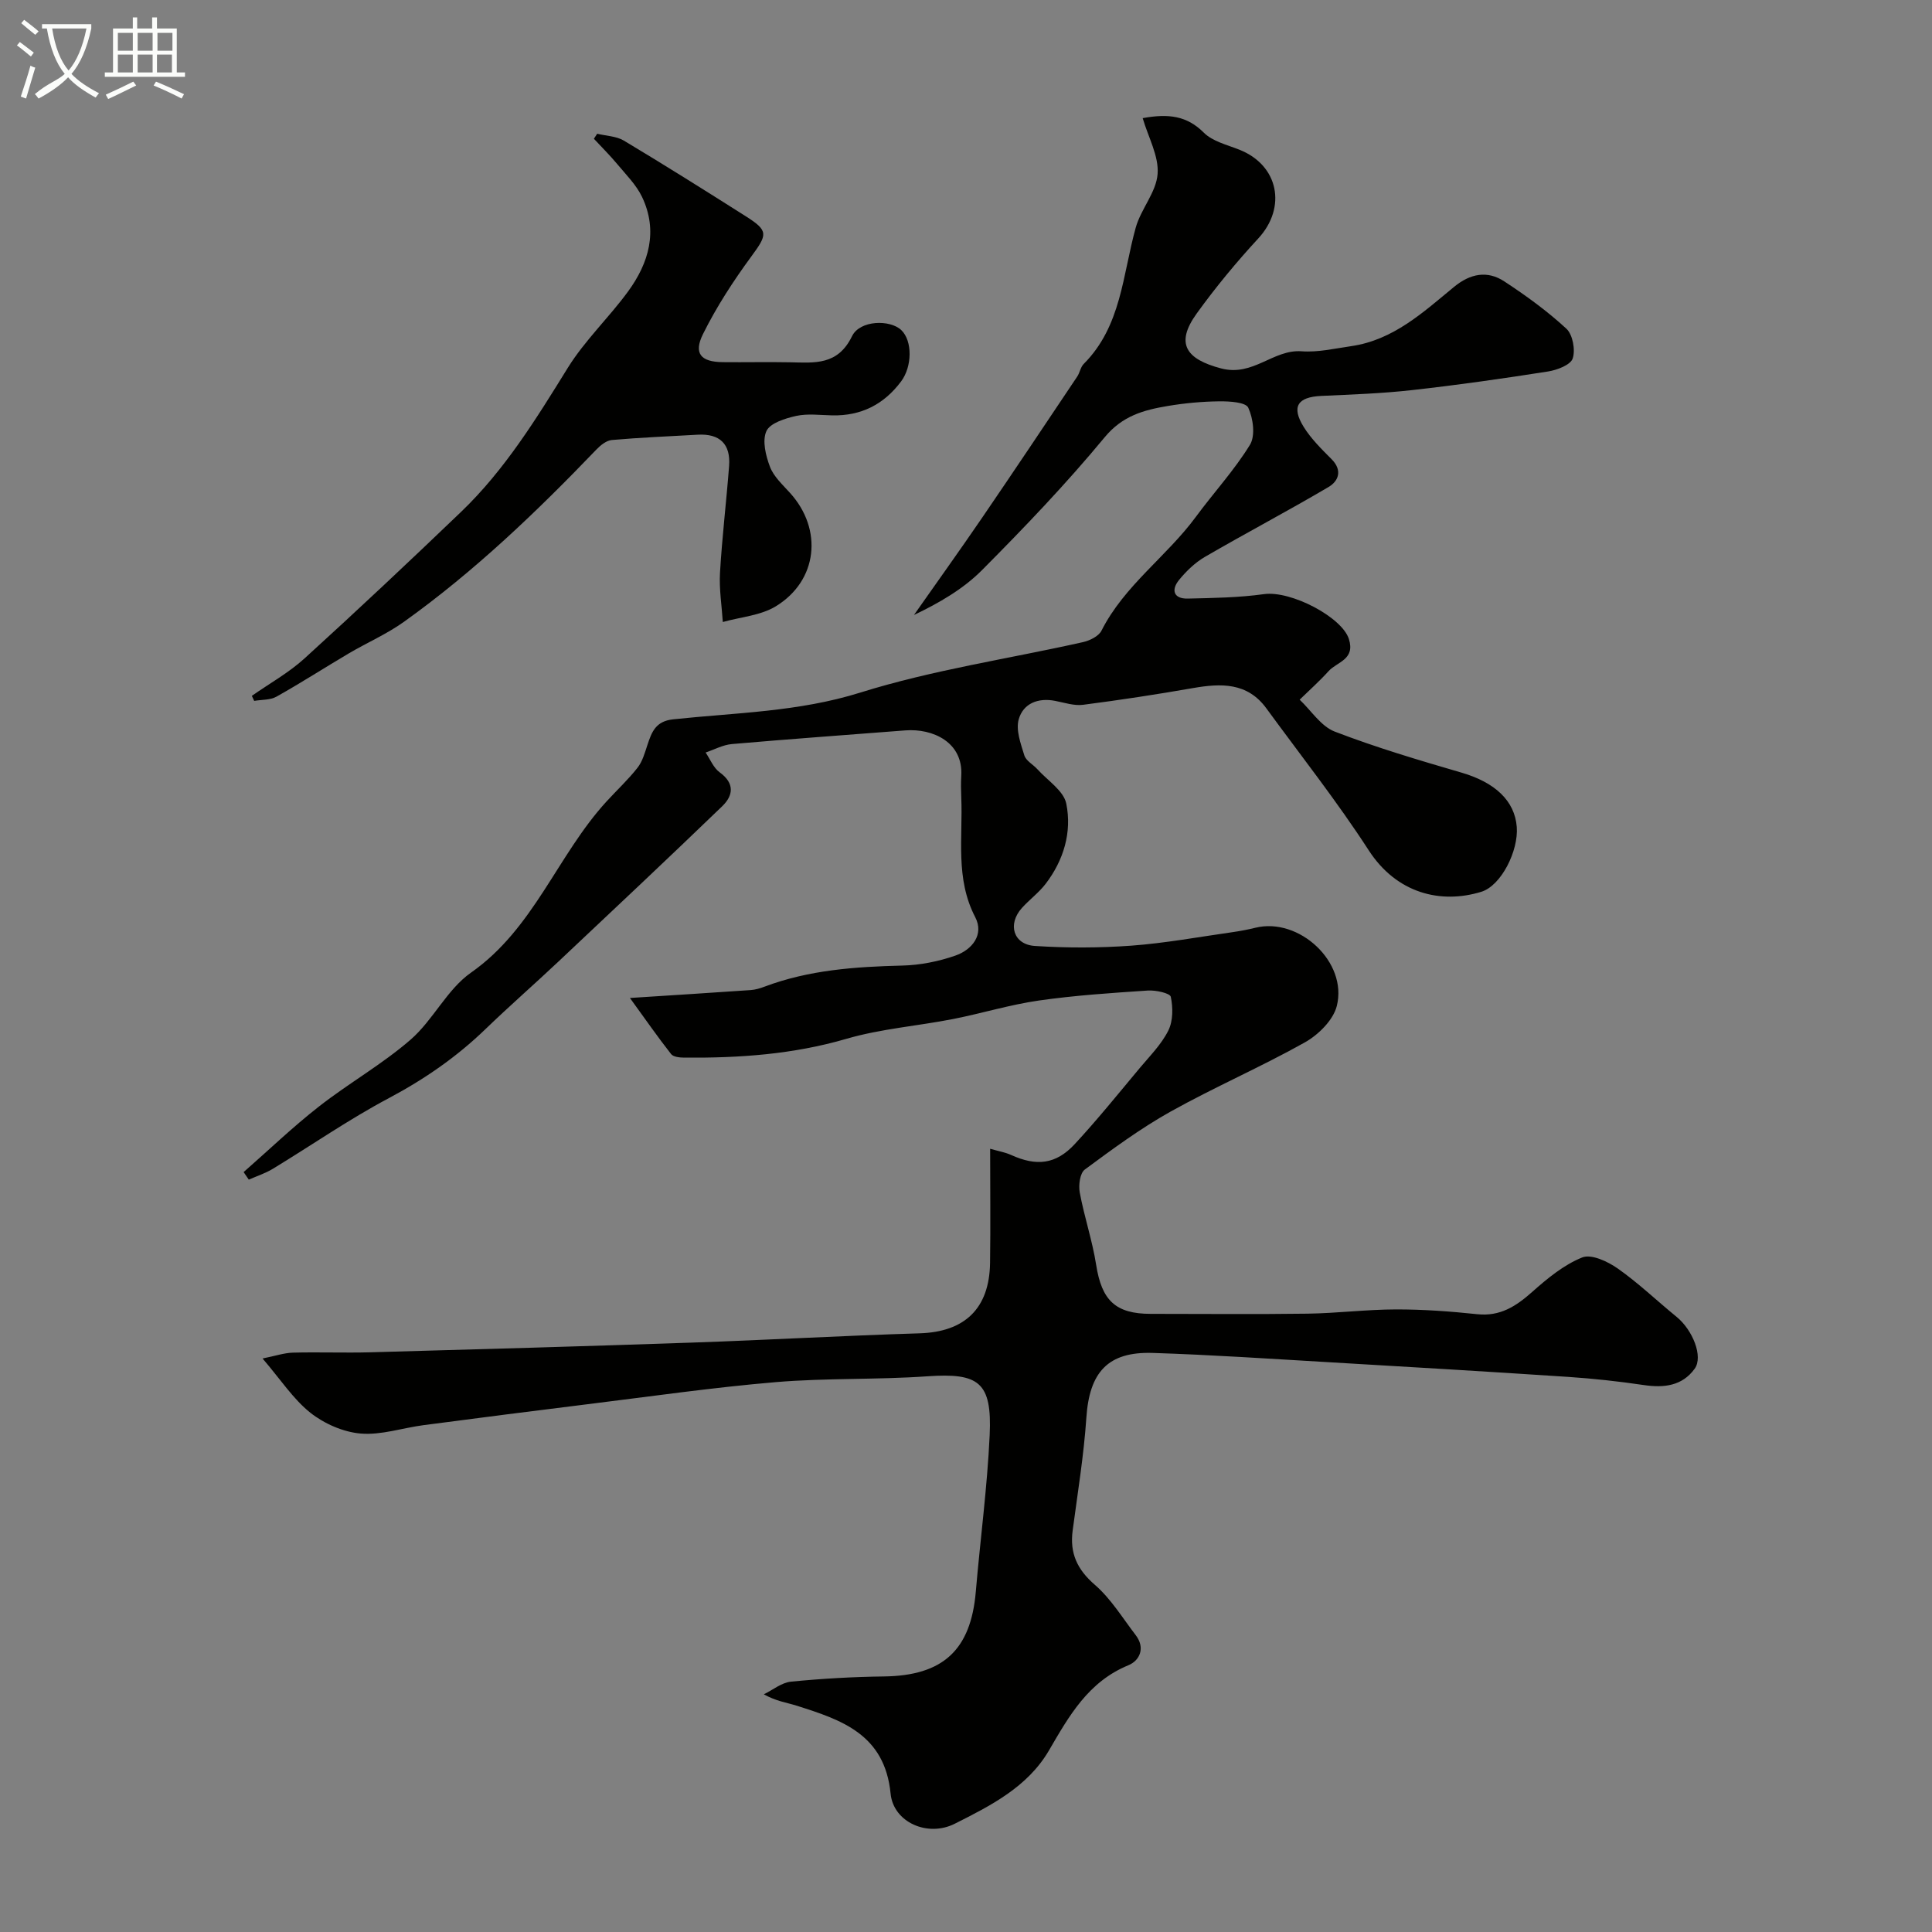 <svg enable-background="new 0 0 400 400" viewBox="0 0 400 400" xmlns="http://www.w3.org/2000/svg"><rect x="0" y="0" width="400" height="400" fill="#808080" stroke="none"/><path d="m6.4 11.7c-1-.8-1.9-1.6-2.9-2.3l.6-.7c.9.7 1.9 1.4 2.9 2.2zm-2.1 8.3c.7-2.1 1.4-4.2 2-6.4.2.1.6.3 1 .4-.7 2.3-1.3 4.4-1.9 6.4zm3-12.8c-1.1-.9-2.1-1.7-2.9-2.4l.6-.7c1 .8 2 1.5 3 2.4zm1.4-1.3v-.9h10.2v.9c-.9 4.2-2.3 7.3-4.1 9.4 1.3 1.4 3.2 2.7 5.7 4-.2.2-.4.5-.7.9-2.5-1.4-4.4-2.7-5.7-4.2-1.4 1.5-3.5 3-6.1 4.4 0 0 0 0-.1-.1-.3-.4-.5-.7-.7-.8 2.7-2.3 4.7-2.8 6.2-4.2-1.8-2.2-3-5.3-3.7-9.4zm9.2 0h-7.1c.6 3.8 1.7 6.7 3.4 8.7 1.7-2 2.9-4.8 3.7-8.7z" fill="#fbfcfa"/><path d="m31.6 3.6h.9v2.3h4.1v9.1h1.7v.9h-16.6v-.9h1.7v-9.1h4.1v-2.3h.9v2.3h3.1v-2.3zm-4 13.3.6.8c-1.9.9-3.8 1.9-5.8 2.8-.2-.3-.3-.6-.5-.9 2-.9 3.9-1.8 5.7-2.7zm-3.2-10.1v3.7h3.1v-3.7zm0 4.5v3.7h3.1v-3.7zm4.1-4.5v3.7h3.1v-3.7zm0 4.5v3.7h3.1v-3.7zm9.1 9.1c-2.1-1.1-4.1-2-5.8-2.7l.5-.8c2.2.9 4.1 1.8 5.8 2.6zm-1.9-13.6h-3.1v3.7h3.1zm-3.2 4.5v3.7h3.1v-3.7z" fill="#fbfcfa"/><g fill="#010100"><path d="m54.36 281.26c2.61-.52 4.45-1.16 6.3-1.21 5.33-.14 10.67.07 16-.07 22.2-.62 44.41-1.24 66.61-2.01 15.71-.54 31.4-1.44 47.11-1.92 9.32-.28 14.47-5.09 14.6-14.59.11-7.65.02-15.31.02-23.62 1.74.5 3.11.73 4.33 1.28 5.25 2.38 9.26 1.98 13.17-2.23 4.69-5.06 9.03-10.45 13.46-15.75 2.1-2.51 4.5-4.91 5.93-7.78.99-1.98.98-4.76.51-6.98-.16-.76-3.13-1.41-4.75-1.3-7.54.5-15.1 1-22.58 2.07-5.98.86-11.81 2.66-17.75 3.83-7.34 1.44-14.92 2.01-22.06 4.09-11.06 3.23-22.26 4-33.62 3.9-.92-.01-2.24-.14-2.7-.74-2.7-3.44-5.2-7.03-8.52-11.61 9.1-.59 17.07-1.08 25.04-1.64.95-.07 1.92-.36 2.82-.7 9.21-3.47 18.81-4.13 28.54-4.37 3.69-.09 7.49-.85 10.97-2.06s6-4.35 4.12-7.96c-4.17-8.01-2.54-16.46-2.89-24.77-.06-1.5-.09-3 0-4.5.42-6.94-5.87-9.84-11.59-9.4-11.97.93-23.94 1.79-35.9 2.83-1.85.16-3.63 1.14-5.44 1.75.95 1.4 1.63 3.18 2.92 4.11 3.16 2.29 2.79 4.82.51 7.02-11.21 10.81-22.56 21.47-33.9 32.15-4.99 4.7-10.16 9.21-15.09 13.97-5.98 5.78-12.65 10.39-20.03 14.31-8.27 4.39-16.01 9.77-24.03 14.64-1.54.93-3.3 1.5-4.96 2.23-.36-.52-.71-1.04-1.07-1.56 5.19-4.55 10.18-9.35 15.61-13.59 6.16-4.82 13.09-8.73 18.97-13.84 4.67-4.06 7.53-10.39 12.5-13.87 13.01-9.11 17.87-24.31 28.04-35.42 2.14-2.34 4.49-4.52 6.44-7.01 1.02-1.3 1.5-3.08 2.04-4.7.89-2.69 1.7-4.92 5.31-5.31 12.97-1.38 25.95-1.53 38.77-5.54 14.98-4.69 30.7-6.99 46.08-10.44 1.42-.32 3.26-1.21 3.85-2.38 4.74-9.37 13.5-15.35 19.56-23.59 3.68-5 7.95-9.62 11.18-14.89 1.15-1.88.67-5.47-.35-7.68-.52-1.14-3.88-1.34-5.95-1.32-3.59.04-7.21.37-10.75.97-4.93.83-9.34 2.01-13.02 6.46-7.94 9.6-16.59 18.65-25.38 27.49-3.91 3.94-8.88 6.82-14.11 9.31 4.72-6.72 9.5-13.39 14.13-20.16 6.62-9.69 13.14-19.45 19.67-29.2.54-.81.68-1.95 1.34-2.61 7.81-7.82 8.05-18.46 10.77-28.22 1.07-3.85 4.25-7.32 4.53-11.12.28-3.69-1.92-7.56-3.09-11.55 5.31-.97 9.14-.51 12.65 3 1.82 1.82 4.82 2.52 7.36 3.53 8.12 3.2 9.86 11.93 3.93 18.37-4.55 4.93-8.86 10.14-12.78 15.58-4.49 6.24-2.14 9.44 5.09 11.34 6.65 1.74 10.75-3.98 16.66-3.55 3.37.25 6.84-.57 10.24-1.06 8.72-1.25 14.91-7 21.31-12.27 3.34-2.75 6.88-3.46 10.41-1.14 4.5 2.95 8.91 6.15 12.85 9.79 1.32 1.22 1.9 4.4 1.31 6.17-.45 1.34-3.22 2.39-5.1 2.69-9.37 1.47-18.76 2.81-28.19 3.86-6.23.7-12.51.91-18.77 1.2-4.9.23-6.23 2.22-3.64 6.41 1.54 2.48 3.71 4.61 5.79 6.7 2.28 2.3 1.44 4.52-.64 5.75-8.43 4.97-17.1 9.53-25.57 14.45-2.05 1.19-3.9 2.97-5.4 4.82-1.66 2.05-1.11 3.9 1.83 3.83 5.27-.12 10.57-.2 15.77-.92 5.61-.78 16.15 4.78 17.58 9.28 1.36 4.3-2.45 4.72-4.2 6.66-1.88 2.08-3.98 3.95-5.99 5.91 2.4 2.27 4.42 5.52 7.27 6.61 8.57 3.3 17.42 5.92 26.26 8.5 6.88 2.01 11 5.79 11.42 11.24.38 4.93-3.22 12.17-7.35 13.43-8.42 2.58-17.53.32-23.3-8.59-6.56-10.13-14.07-19.64-21.19-29.39-3.94-5.4-9.4-5.21-15.2-4.2-7.55 1.32-15.14 2.48-22.75 3.46-1.86.24-3.86-.44-5.77-.81-3.55-.7-6.61.53-7.55 3.8-.64 2.22.41 5.06 1.16 7.49.35 1.13 1.82 1.88 2.71 2.87 2.1 2.33 5.43 4.44 5.97 7.11 1.2 5.9-.53 11.72-4.28 16.62-1.41 1.83-3.34 3.25-4.9 4.98-3.04 3.36-1.79 7.58 2.68 7.87 6.63.43 13.34.42 19.97-.06 7-.52 13.94-1.8 20.91-2.79 1.6-.23 3.2-.53 4.78-.92 9.02-2.22 19.14 7.1 16.85 16.2-.74 2.93-3.82 5.97-6.62 7.54-9.08 5.09-18.68 9.24-27.77 14.31-6.23 3.48-12.03 7.76-17.78 12.01-1.01.74-1.33 3.23-1.05 4.75.93 5.04 2.61 9.95 3.4 15 1.15 7.33 3.99 10.13 11.29 10.13 10.83 0 21.67.11 32.5-.04 6.1-.09 12.2-.87 18.3-.88 5.6-.01 11.22.4 16.8.99 4.75.5 8.04-1.64 11.38-4.61 3.14-2.79 6.55-5.61 10.36-7.14 1.89-.76 5.3.84 7.37 2.3 4.28 3.01 8.1 6.68 12.17 10 3.33 2.71 5.55 8.23 3.75 10.73-2.58 3.58-6.37 4.01-10.55 3.39-5.19-.77-10.42-1.34-15.65-1.69-16.46-1.09-32.93-2.07-49.4-3.03-12.2-.71-24.4-1.54-36.61-1.93-9.31-.3-13.11 4.02-13.74 13.4-.53 7.83-1.81 15.6-2.84 23.39-.62 4.68.94 8.06 4.61 11.23 3.32 2.88 5.72 6.85 8.44 10.4 2.04 2.65.85 5.28-1.53 6.25-8.29 3.41-12.26 10.48-16.43 17.64-4.42 7.57-12.09 11.44-19.51 15.17-5.6 2.82-12.68-.29-13.27-6.23-1.21-12.31-10.16-15.28-19.53-18.24-2.01-.63-4.13-.89-6.72-2.33 1.87-.91 3.67-2.42 5.61-2.62 6.4-.63 12.85-1 19.28-1.08 12.18-.16 17.97-5.44 19-17.56.92-10.8 2.37-21.58 2.87-32.4.51-10.99-2.24-12.93-12.93-12.18-10.41.73-20.9.33-31.29 1.2-13.03 1.1-25.99 2.97-38.97 4.57-11.34 1.4-22.67 2.85-34 4.34-4.36.57-8.77 2.1-13.03 1.74-3.61-.3-7.56-2.04-10.44-4.32-3.55-2.84-6.14-6.86-9.88-11.22z"/><path d="m52.14 144.07c3.66-2.57 7.65-4.78 10.93-7.77 10.95-9.96 21.73-20.1 32.41-30.34 9.03-8.67 15.53-19.23 22.08-29.81 3.51-5.66 8.51-10.38 12.47-15.8 4.32-5.91 6.25-12.53 2.9-19.58-1.2-2.51-3.32-4.61-5.14-6.8-1.52-1.82-3.21-3.5-4.83-5.24.23-.35.46-.69.68-1.04 1.85.45 3.96.49 5.52 1.42 8.49 5.09 16.88 10.36 25.25 15.67 4.75 3.01 4.49 3.76 1.14 8.32-3.73 5.08-7.21 10.43-10 16.06-2.01 4.05-.43 5.77 4.07 5.82 4.66.05 9.33-.06 13.99.03 5.07.1 9.84.66 12.79-5.4 1.64-3.37 7.91-3.47 10.21-1.26 2.33 2.24 2.25 7.55-.04 10.61-3.57 4.78-8.27 7.16-14.25 7.04-2.5-.05-5.09-.41-7.47.11-2.26.5-5.4 1.47-6.17 3.14-.91 1.98-.14 5.1.74 7.41.78 2.04 2.64 3.72 4.17 5.42 6.81 7.53 5.73 18.14-2.97 23.45-3.15 1.92-7.28 2.21-10.97 3.25-.22-3.41-.78-6.84-.58-10.22.43-7.37 1.32-14.71 1.88-22.08.35-4.55-1.93-6.74-6.5-6.48-5.93.34-11.87.58-17.78 1.1-1.13.1-2.35 1.09-3.2 1.98-12.37 12.89-25.25 25.22-39.81 35.64-3.56 2.55-7.66 4.33-11.45 6.56-5.01 2.96-9.91 6.12-14.98 8.96-1.29.72-3.05.6-4.6.87-.15-.34-.32-.69-.49-1.04z"/></g></svg>